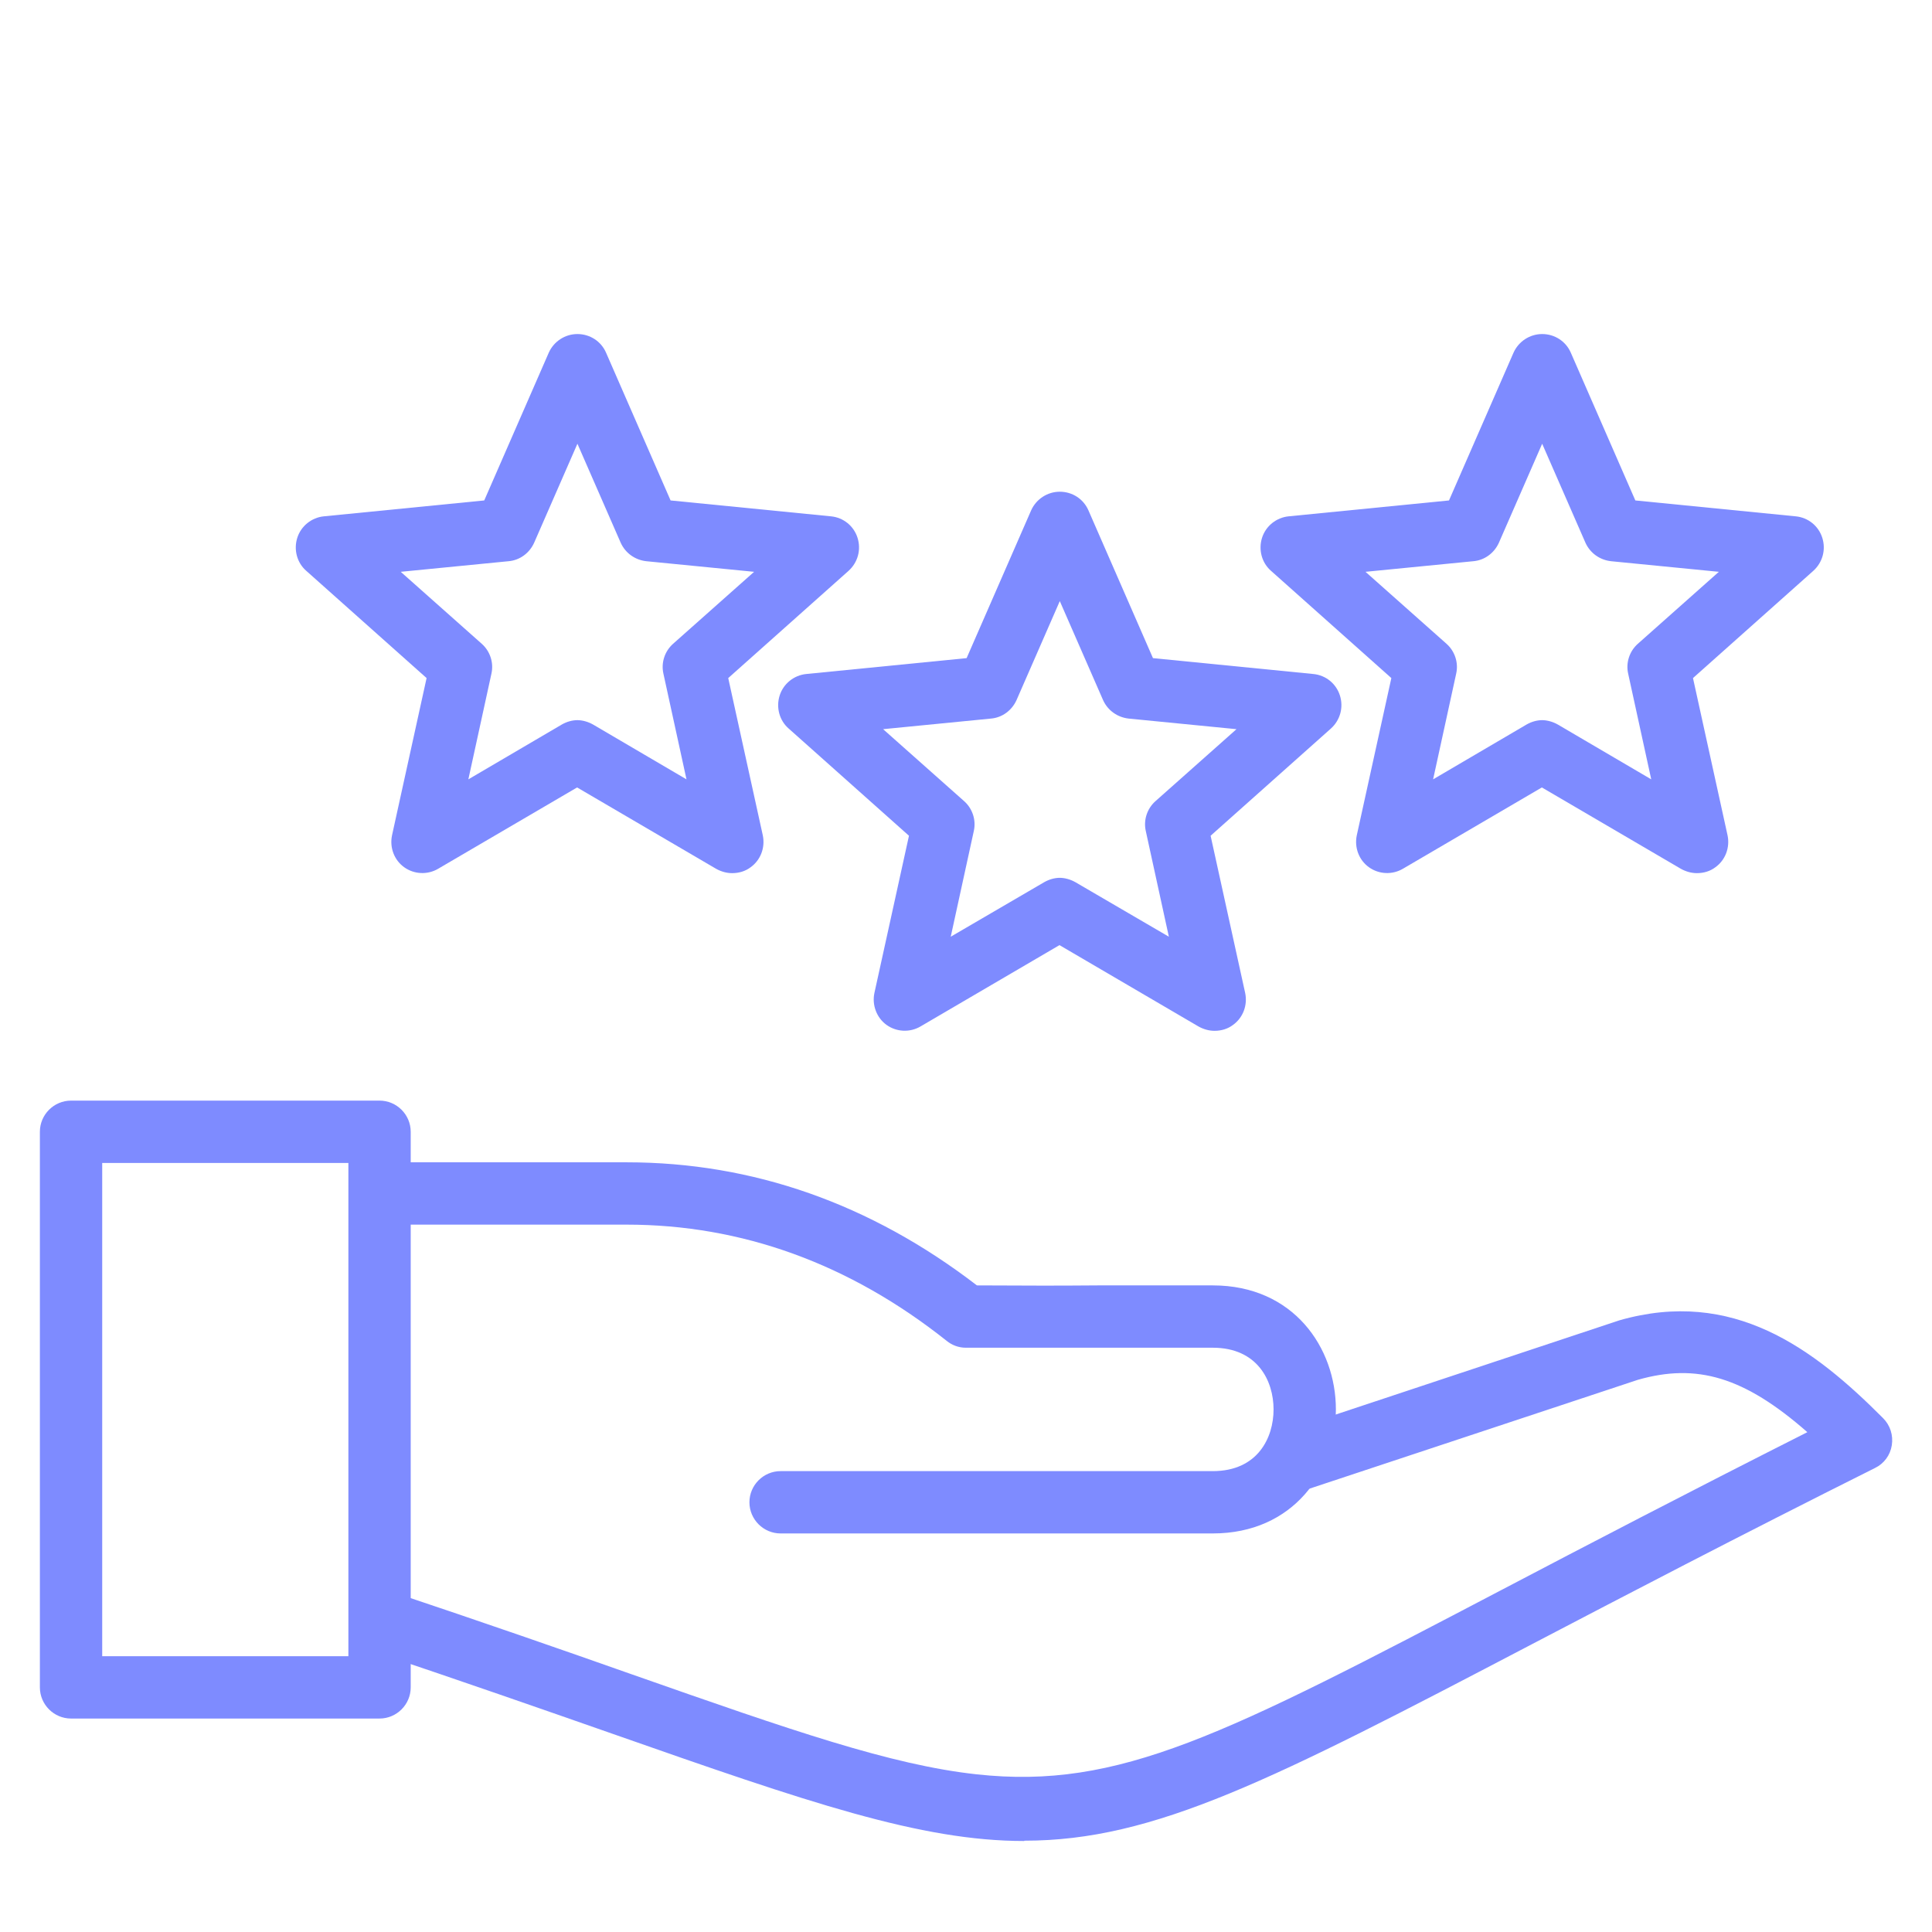 <?xml version="1.0" encoding="UTF-8"?><svg id="Layer_1" xmlns="http://www.w3.org/2000/svg" viewBox="0 0 62 62"><defs><style>.cls-1{fill:#7e8bff;}</style></defs><path class="cls-1" d="M12.18,55.15H2.28c-.55,0-1-.45-1-1v-17.83c0-.55.45-1,1-1h9.9c.55,0,1,.45,1,1v17.83c0,.55-.45,1-1,1ZM3.28,53.15h7.9v-15.83H3.28v15.83Z"/><path class="cls-1" d="M32.87,59.08c-3.33,0-6.91-1.23-13.24-3.45-2.2-.77-4.75-1.66-7.76-2.67-.52-.17-.81-.74-.63-1.27.17-.52.74-.81,1.27-.63,3.02,1.01,5.58,1.9,7.79,2.68,5.1,1.79,8.29,2.9,11.04,3.2,4.58.5,7.94-1.25,16.89-5.94,2.65-1.39,5.89-3.08,9.77-5.04-2.03-1.78-3.55-2.22-5.44-1.68l-10.68,3.54c-.53.18-1.09-.11-1.26-.63-.17-.52.11-1.09.63-1.26l10.72-3.56c3.64-1.04,6.22.89,8.46,3.14.23.23.33.55.28.87-.05.32-.25.59-.54.73-4.44,2.22-8.09,4.13-11.02,5.66-8.33,4.36-12.1,6.3-16.28,6.3Z"/><path class="cls-1" d="M38.92,49.21h-13.87c-.55,0-1-.45-1-1s.45-1,1-1h13.87c1.44,0,1.95-1.07,1.95-1.98s-.51-1.98-1.95-1.98c-1.72,0-2.8,0-3.68,0-1.36,0-2.24,0-4.25,0-.22,0-.44-.08-.61-.22-3.12-2.48-6.58-3.73-10.27-3.73h-7.92c-.55,0-1-.45-1-1s.45-1,1-1h7.92c4.05,0,7.83,1.33,11.24,3.95,1.76.01,2.62.01,3.88,0,.88,0,1.97,0,3.69,0,2.59,0,3.95,2,3.95,3.98s-1.36,3.98-3.95,3.98Z"/><path class="cls-1" d="M38.97,33.08c-.17,0-.35-.05-.51-.14l-4.46-2.61-4.46,2.61c-.34.2-.77.18-1.09-.05-.32-.23-.47-.64-.39-1.02l1.11-5.05-3.86-3.44c-.3-.26-.41-.68-.29-1.06.12-.38.46-.65.85-.69l5.15-.51,2.07-4.74c.16-.36.52-.6.92-.6s.76.23.92.6l2.07,4.74,5.15.51c.4.04.73.31.85.69.12.38.01.79-.29,1.06l-3.86,3.44,1.11,5.05c.08.39-.07.79-.39,1.02-.17.13-.38.19-.59.19ZM34,28.17c.17,0,.35.05.51.14l3,1.75-.74-3.39c-.08-.35.04-.72.31-.96l2.6-2.31-3.46-.34c-.36-.04-.67-.26-.82-.59l-1.39-3.18-1.39,3.18c-.15.33-.46.56-.82.59l-3.46.34,2.6,2.31c.27.24.39.61.31.96l-.74,3.39,3-1.75c.16-.09.33-.14.51-.14Z"/><path class="cls-1" d="M23.49,28.02c-.17,0-.35-.05-.51-.14l-4.46-2.61-4.46,2.61c-.34.2-.77.18-1.09-.05-.32-.23-.47-.63-.39-1.02l1.11-5.05-3.86-3.44c-.3-.26-.41-.68-.29-1.06.12-.38.46-.65.85-.69l5.15-.51,2.07-4.74c.16-.36.52-.6.92-.6s.76.23.92.6l2.07,4.74,5.15.51c.4.04.73.31.85.69.12.38.01.79-.29,1.06l-3.86,3.44,1.11,5.05c.08.39-.07.79-.39,1.02-.17.13-.38.19-.59.19ZM18.52,23.11c.17,0,.35.05.51.14l3,1.76-.74-3.39c-.08-.35.04-.72.31-.96l2.6-2.31-3.46-.34c-.36-.04-.67-.26-.82-.59l-1.39-3.18-1.39,3.18c-.15.33-.46.56-.82.59l-3.46.34,2.6,2.31c.27.24.39.61.31.96l-.74,3.39,3-1.76c.16-.09.33-.14.51-.14Z"/><path class="cls-1" d="M54.45,28.02c-.17,0-.35-.05-.51-.14l-4.46-2.61-4.46,2.61c-.34.2-.77.18-1.09-.05-.32-.23-.47-.63-.39-1.02l1.11-5.05-3.86-3.44c-.3-.26-.41-.68-.29-1.06.12-.38.46-.65.85-.69l5.15-.51,2.07-4.74c.16-.36.52-.6.92-.6s.76.23.92.6l2.07,4.74,5.15.51c.4.04.73.31.85.69.12.38.01.79-.29,1.06l-3.86,3.44,1.11,5.05c.08.39-.07.79-.39,1.02-.17.13-.38.19-.59.19ZM49.48,23.11c.17,0,.35.05.51.14l3,1.76-.74-3.39c-.08-.35.04-.72.31-.96l2.6-2.31-3.46-.34c-.36-.04-.67-.26-.82-.59l-1.39-3.18-1.39,3.18c-.15.33-.46.56-.82.59l-3.46.34,2.6,2.31c.27.24.39.61.31.96l-.74,3.39,3-1.76c.16-.09.33-.14.51-.14Z"/></svg>